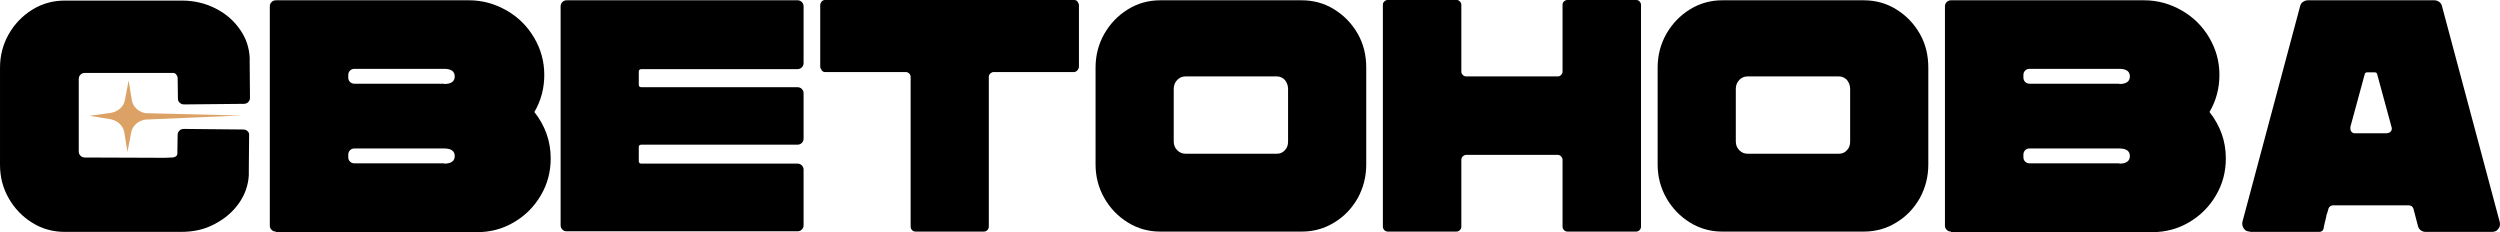 <?xml version="1.0" encoding="UTF-8" standalone="no"?>
<!-- Generator: Adobe Illustrator 27.8.1, SVG Export Plug-In . SVG Version: 6.00 Build 0)  -->

<svg
   version="1.1"
   id="Слой_1"
   x="0px"
   y="0px"
   viewBox="0 0 857.094 79.6"
   xml:space="preserve"
   sodipodi:docname="светонова полностью.svg"
   width="857.094"
   height="79.6"
   xmlns:inkscape="http://www.inkscape.org/namespaces/inkscape"
   xmlns:sodipodi="http://sodipodi.sourceforge.net/DTD/sodipodi-0.dtd"
   xmlns="http://www.w3.org/2000/svg"
   xmlns:svg="http://www.w3.org/2000/svg"><defs
   id="defs10" /><sodipodi:namedview
   id="namedview10"
   pagecolor="#ffffff"
   bordercolor="#000000"
   borderopacity="0.25"
   inkscape:showpageshadow="2"
   inkscape:pageopacity="0.0"
   inkscape:pagecheckerboard="0"
   inkscape:deskcolor="#d1d1d1" />
<style
   type="text/css"
   id="style1">
	.st0{fill:#DCA164;}
</style>
<g
   id="g10"
   transform="translate(-99.4,-364.8)">
	<g
   id="g1">
		<path
   class="st0"
   d="m 142.2,399.2 1.3,-6.8 1.1,6.8 c 0.4,2.2 2.2,3.9 4.6,4.4 l 32.7,0.8 -32.7,1.4 c -2.4,0.4 -4.3,2 -4.8,4.3 l -1.3,6.8 -1.1,-6.8 c -0.4,-2.2 -2.2,-3.9 -4.6,-4.4 l -7.3,-1.2 7.3,-1 c 2.4,-0.4 4.4,-2.1 4.8,-4.3 z"
   id="path1" />
	</g>
	<path
   d="m 184.3,409.8 c -0.4,-0.4 -0.9,-0.6 -1.5,-0.6 L 162.4,409 c -0.6,0 -1.1,0.2 -1.5,0.6 -0.4,0.4 -0.6,0.9 -0.6,1.4 l -0.1,6.6 c -0.1,0.8 -1,1.2 -1.8,1.2 0,0 0,0 0,0 l -2.6,0.1 -27.3,-0.1 c -0.6,0 -1.1,-0.2 -1.5,-0.6 -0.4,-0.4 -0.6,-0.9 -0.6,-1.5 v -24.8 c 0,-0.6 0.2,-1.1 0.6,-1.5 0.4,-0.4 0.9,-0.6 1.5,-0.6 H 159 c 0.3,0.1 0.5,0.2 0.7,0.4 0.3,0.3 0.5,0.7 0.6,1.1 l 0.1,7.3 c 0,0.6 0.2,1.1 0.6,1.4 0.4,0.4 0.9,0.6 1.5,0.6 l 20.5,-0.2 c 0.6,0 1.1,-0.2 1.5,-0.6 0.4,-0.4 0.6,-0.9 0.6,-1.4 L 185,386.3 v -1.1 c 0,-0.2 0,-0.5 0,-0.7 v 0 c 0,0 0,0 0,0 -0.2,-3.4 -1.2,-6.5 -3.2,-9.4 -2.1,-3.1 -4.9,-5.6 -8.5,-7.4 -3.5,-1.8 -7.4,-2.7 -11.5,-2.7 h -6.6 c 0,0 0,0 0,0 h -33.6 c -4,0 -7.7,1 -11.1,3.1 -3.4,2.1 -6.1,4.9 -8.1,8.4 -2,3.5 -3,7.4 -3,11.5 v 33.3 c 0,4.2 1,8 3,11.5 2,3.5 4.7,6.3 8.1,8.4 3.4,2.1 7.1,3.1 11.1,3.1 h 30.1 c 0,0 0,0 0,0 h 9.8 c 4.2,0 8,-0.8 11.5,-2.7 3.5,-1.8 6.4,-4.3 8.5,-7.4 1.9,-2.8 3,-5.9 3.2,-9.3 0,0 0,0 0,0 v -0.3 c 0,-0.2 0,-0.4 0,-0.6 v -0.6 l 0.1,-12.2 c 0.1,-0.5 -0.1,-1 -0.5,-1.4 z"
   id="path2" />
	<path
   d="m 194,444.2 c -0.6,0 -1.1,-0.2 -1.5,-0.6 -0.4,-0.4 -0.6,-0.9 -0.6,-1.5 V 367 c 0,-0.6 0.2,-1.1 0.6,-1.5 0.4,-0.4 0.9,-0.6 1.5,-0.6 h 66.2 c 4.6,0 8.9,1.2 12.9,3.5 4,2.3 7.1,5.4 9.4,9.3 2.3,3.9 3.5,8.1 3.5,12.8 0,4.5 -1.1,8.8 -3.4,12.7 3.7,4.7 5.6,10 5.6,15.9 0,4.6 -1.1,8.8 -3.4,12.7 -2.3,3.9 -5.3,6.9 -9.2,9.2 -3.9,2.3 -8.1,3.4 -12.8,3.4 H 194 Z m 57.7,-50.6 c 2.4,0 3.6,-0.9 3.6,-2.6 0,-1.7 -1.2,-2.6 -3.6,-2.6 h -30.8 c -0.6,0 -1.1,0.2 -1.5,0.6 -0.4,0.4 -0.6,0.9 -0.6,1.5 v 0.9 c 0,0.6 0.2,1.1 0.6,1.5 0.4,0.4 0.9,0.6 1.5,0.6 h 30.8 z m 0,27.3 c 2.4,0 3.6,-0.9 3.6,-2.6 0,-1.7 -1.2,-2.6 -3.6,-2.6 h -30.8 c -0.6,0 -1.1,0.2 -1.5,0.6 -0.4,0.4 -0.6,0.9 -0.6,1.5 v 0.9 c 0,0.6 0.2,1.1 0.6,1.5 0.4,0.4 0.9,0.6 1.5,0.6 h 30.8 z"
   id="path3" />
	<path
   d="m 319.3,388.5 c -0.6,0 -0.9,0.3 -0.9,0.8 v 4.6 c 0,0.5 0.3,0.8 0.9,0.8 h 53.5 c 0.6,0 1.1,0.2 1.5,0.6 0.4,0.4 0.6,0.9 0.6,1.5 v 15.5 c 0,0.6 -0.2,1.1 -0.6,1.5 -0.4,0.4 -0.9,0.6 -1.5,0.6 h -53.5 c -0.6,0 -0.9,0.3 -0.9,0.8 v 4.9 c 0,0.5 0.3,0.8 0.9,0.8 h 53.5 c 0.6,0 1.1,0.2 1.5,0.6 0.4,0.4 0.6,0.9 0.6,1.5 v 19 c 0,0.6 -0.2,1.1 -0.6,1.5 -0.4,0.4 -0.9,0.6 -1.5,0.6 h -79.1 c -0.6,0 -1.1,-0.2 -1.5,-0.6 -0.4,-0.4 -0.6,-0.9 -0.6,-1.5 v -75 c 0,-0.6 0.2,-1.1 0.6,-1.5 0.4,-0.4 0.9,-0.6 1.5,-0.6 h 79.1 c 0.6,0 1.1,0.2 1.5,0.6 0.4,0.4 0.6,0.9 0.6,1.5 v 19.4 c 0,0.6 -0.2,1.1 -0.6,1.5 -0.4,0.4 -0.9,0.6 -1.5,0.6 z"
   id="path4" />
	<path
   d="m 413.3,444.2 c -0.5,0 -0.9,-0.2 -1.2,-0.5 -0.3,-0.3 -0.5,-0.7 -0.5,-1.2 v -51.4 c 0,-0.5 -0.2,-0.8 -0.5,-1.1 -0.3,-0.3 -0.7,-0.5 -1.1,-0.5 h -27.8 c -0.4,0 -0.8,-0.2 -1.1,-0.6 -0.3,-0.5 -0.5,-0.9 -0.5,-1.2 v -21.2 c 0,-0.4 0.2,-0.8 0.5,-1.2 0.3,-0.3 0.7,-0.5 1.1,-0.5 h 85.5 c 0.5,0 0.8,0.2 1.1,0.5 0.3,0.5 0.5,0.9 0.5,1.2 v 21.2 c 0,0.4 -0.2,0.8 -0.5,1.2 -0.4,0.4 -0.8,0.6 -1.1,0.6 H 440 c -0.4,0 -0.7,0.2 -1.1,0.5 -0.3,0.3 -0.5,0.7 -0.5,1.1 v 51.4 c 0,0.5 -0.2,0.9 -0.5,1.2 -0.3,0.3 -0.7,0.5 -1.2,0.5 z"
   id="path5" />
	<path
   d="m 497.2,444.2 c -4,0 -7.7,-1 -11.1,-3.1 -3.4,-2.1 -6.1,-4.9 -8.1,-8.4 -2,-3.5 -3,-7.4 -3,-11.5 V 388 c 0,-4.2 1,-8.1 3,-11.6 2,-3.5 4.7,-6.3 8.1,-8.4 3.4,-2.1 7.1,-3.1 11.1,-3.1 h 48.4 c 4.1,0 7.8,1 11.2,3.1 3.4,2.1 6.1,4.9 8.1,8.4 2,3.5 2.9,7.4 2.9,11.6 v 33.2 c 0,4.2 -1,8 -2.9,11.5 -2,3.5 -4.6,6.3 -8.1,8.4 -3.4,2.1 -7.1,3.1 -11.2,3.1 z m 40,-26.7 c 1.1,0 2,-0.4 2.7,-1.2 0.8,-0.8 1.1,-1.8 1.1,-3 v -18 c 0,-1.2 -0.4,-2.2 -1.1,-3.1 -0.8,-0.8 -1.7,-1.2 -2.7,-1.2 h -31.4 c -1.1,0 -2,0.4 -2.8,1.2 -0.8,0.8 -1.2,1.9 -1.2,3.1 v 18 c 0,1.2 0.4,2.2 1.2,3 0.8,0.8 1.7,1.2 2.8,1.2 z"
   id="path6" />
	<path
   d="m 635.1,366.4 c 0,-0.5 0.2,-0.8 0.5,-1.1 0.3,-0.3 0.7,-0.5 1.1,-0.5 h 23.7 c 0.5,0 0.8,0.2 1.1,0.5 0.3,0.3 0.5,0.7 0.5,1.1 v 76.1 c 0,0.5 -0.2,0.9 -0.5,1.2 -0.3,0.3 -0.7,0.5 -1.2,0.5 h -23.5 c -0.5,0 -0.9,-0.2 -1.2,-0.5 -0.3,-0.3 -0.5,-0.7 -0.5,-1.2 v -23 c 0,-0.4 -0.2,-0.7 -0.5,-1.1 -0.3,-0.3 -0.7,-0.5 -1.1,-0.5 H 602 c -0.4,0 -0.7,0.2 -1.1,0.5 -0.3,0.3 -0.5,0.7 -0.5,1.1 v 23 c 0,0.5 -0.2,0.9 -0.5,1.2 -0.3,0.3 -0.7,0.5 -1.2,0.5 h -23.5 c -0.5,0 -0.9,-0.2 -1.2,-0.5 -0.3,-0.3 -0.5,-0.7 -0.5,-1.2 v -76.1 c 0,-0.5 0.2,-0.8 0.5,-1.1 0.3,-0.3 0.7,-0.5 1.1,-0.5 h 23.8 c 0.4,0 0.7,0.2 1,0.5 0.3,0.3 0.5,0.7 0.5,1.1 v 23 c 0,0.5 0.2,0.8 0.5,1.1 0.3,0.3 0.7,0.5 1.1,0.5 h 31.5 c 0.5,0 0.8,-0.2 1.1,-0.5 0.3,-0.3 0.5,-0.7 0.5,-1.1 z"
   id="path7" />
	<path
   d="m 689.9,444.2 c -4,0 -7.7,-1 -11.1,-3.1 -3.4,-2.1 -6.1,-4.9 -8.1,-8.4 -2,-3.5 -3,-7.4 -3,-11.5 V 388 c 0,-4.2 1,-8.1 3,-11.6 2,-3.5 4.7,-6.3 8.1,-8.4 3.4,-2.1 7.1,-3.1 11.1,-3.1 h 48.4 c 4.1,0 7.8,1 11.2,3.1 3.4,2.1 6.1,4.9 8.1,8.4 2,3.5 2.9,7.4 2.9,11.6 v 33.2 c 0,4.2 -1,8 -2.9,11.5 -2,3.5 -4.6,6.3 -8.1,8.4 -3.4,2.1 -7.1,3.1 -11.2,3.1 z m 40,-26.7 c 1.1,0 2,-0.4 2.7,-1.2 0.8,-0.8 1.1,-1.8 1.1,-3 v -18 c 0,-1.2 -0.4,-2.2 -1.1,-3.1 -0.8,-0.8 -1.7,-1.2 -2.7,-1.2 h -31.4 c -1.1,0 -2,0.4 -2.8,1.2 -0.8,0.8 -1.2,1.9 -1.2,3.1 v 18 c 0,1.2 0.4,2.2 1.2,3 0.8,0.8 1.7,1.2 2.8,1.2 z"
   id="path8" />
	<path
   d="m 768.3,444.2 c -0.6,0 -1.1,-0.2 -1.5,-0.6 -0.4,-0.4 -0.6,-0.9 -0.6,-1.5 V 367 c 0,-0.6 0.2,-1.1 0.6,-1.5 0.4,-0.4 0.9,-0.6 1.5,-0.6 h 66.2 c 4.6,0 8.9,1.2 12.9,3.5 4,2.3 7.1,5.4 9.4,9.3 2.3,3.9 3.5,8.1 3.5,12.8 0,4.5 -1.1,8.8 -3.4,12.7 3.7,4.7 5.6,10 5.6,15.9 0,4.6 -1.1,8.8 -3.4,12.7 -2.3,3.9 -5.3,6.9 -9.2,9.2 -3.9,2.3 -8.1,3.4 -12.8,3.4 H 768.3 Z M 826,393.6 c 2.4,0 3.6,-0.9 3.6,-2.6 0,-1.7 -1.2,-2.6 -3.6,-2.6 h -30.8 c -0.6,0 -1.1,0.2 -1.5,0.6 -0.4,0.4 -0.6,0.9 -0.6,1.5 v 0.9 c 0,0.6 0.2,1.1 0.6,1.5 0.4,0.4 0.9,0.6 1.5,0.6 H 826 Z m 0,27.3 c 2.4,0 3.6,-0.9 3.6,-2.6 0,-1.7 -1.2,-2.6 -3.6,-2.6 h -30.8 c -0.6,0 -1.1,0.2 -1.5,0.6 -0.4,0.4 -0.6,0.9 -0.6,1.5 v 0.9 c 0,0.6 0.2,1.1 0.6,1.5 0.4,0.4 0.9,0.6 1.5,0.6 H 826 Z"
   id="path9" />
	<path
   d="m 870.8,444.2 c -0.9,0 -1.6,-0.3 -2.1,-1 -0.5,-0.7 -0.7,-1.5 -0.5,-2.4 l 19.8,-74 c 0.2,-0.6 0.5,-1.1 1,-1.4 0.5,-0.3 1,-0.5 1.6,-0.5 H 934 c 0.6,0 1.2,0.2 1.7,0.6 0.5,0.4 0.8,0.8 0.9,1.4 l 19.8,74 c 0.2,0.9 0.1,1.7 -0.5,2.4 -0.5,0.7 -1.2,1 -2.2,1 H 931 c -0.6,0 -1.2,-0.2 -1.6,-0.5 -0.5,-0.3 -0.8,-0.8 -1,-1.4 l -1.6,-6.1 c -0.1,-0.3 -0.3,-0.6 -0.6,-0.8 -0.3,-0.2 -0.6,-0.3 -1,-0.3 h -25.9 c -0.4,0 -0.7,0.1 -1,0.3 -0.3,0.2 -0.5,0.5 -0.6,0.8 -0.2,0.7 -0.3,1.2 -0.5,1.7 -0.2,0.5 -0.3,0.9 -0.3,1.2 -0.5,2 -0.8,3.3 -0.9,4 -0.2,0.8 -0.8,1.1 -1.6,1.1 h -23.6 z m 47.1,-33.8 c 0.5,0 0.9,-0.2 1.2,-0.6 0.3,-0.4 0.4,-0.9 0.2,-1.5 l -4.9,-18 c -0.1,-0.5 -0.4,-0.7 -0.9,-0.7 H 911 c -0.5,0 -0.8,0.2 -0.9,0.7 l -4.9,18 v 0.5 c 0,0.5 0.1,0.9 0.4,1.2 0.3,0.3 0.6,0.5 1.1,0.5 h 11.2 z"
   id="path10" />
</g>
</svg>
